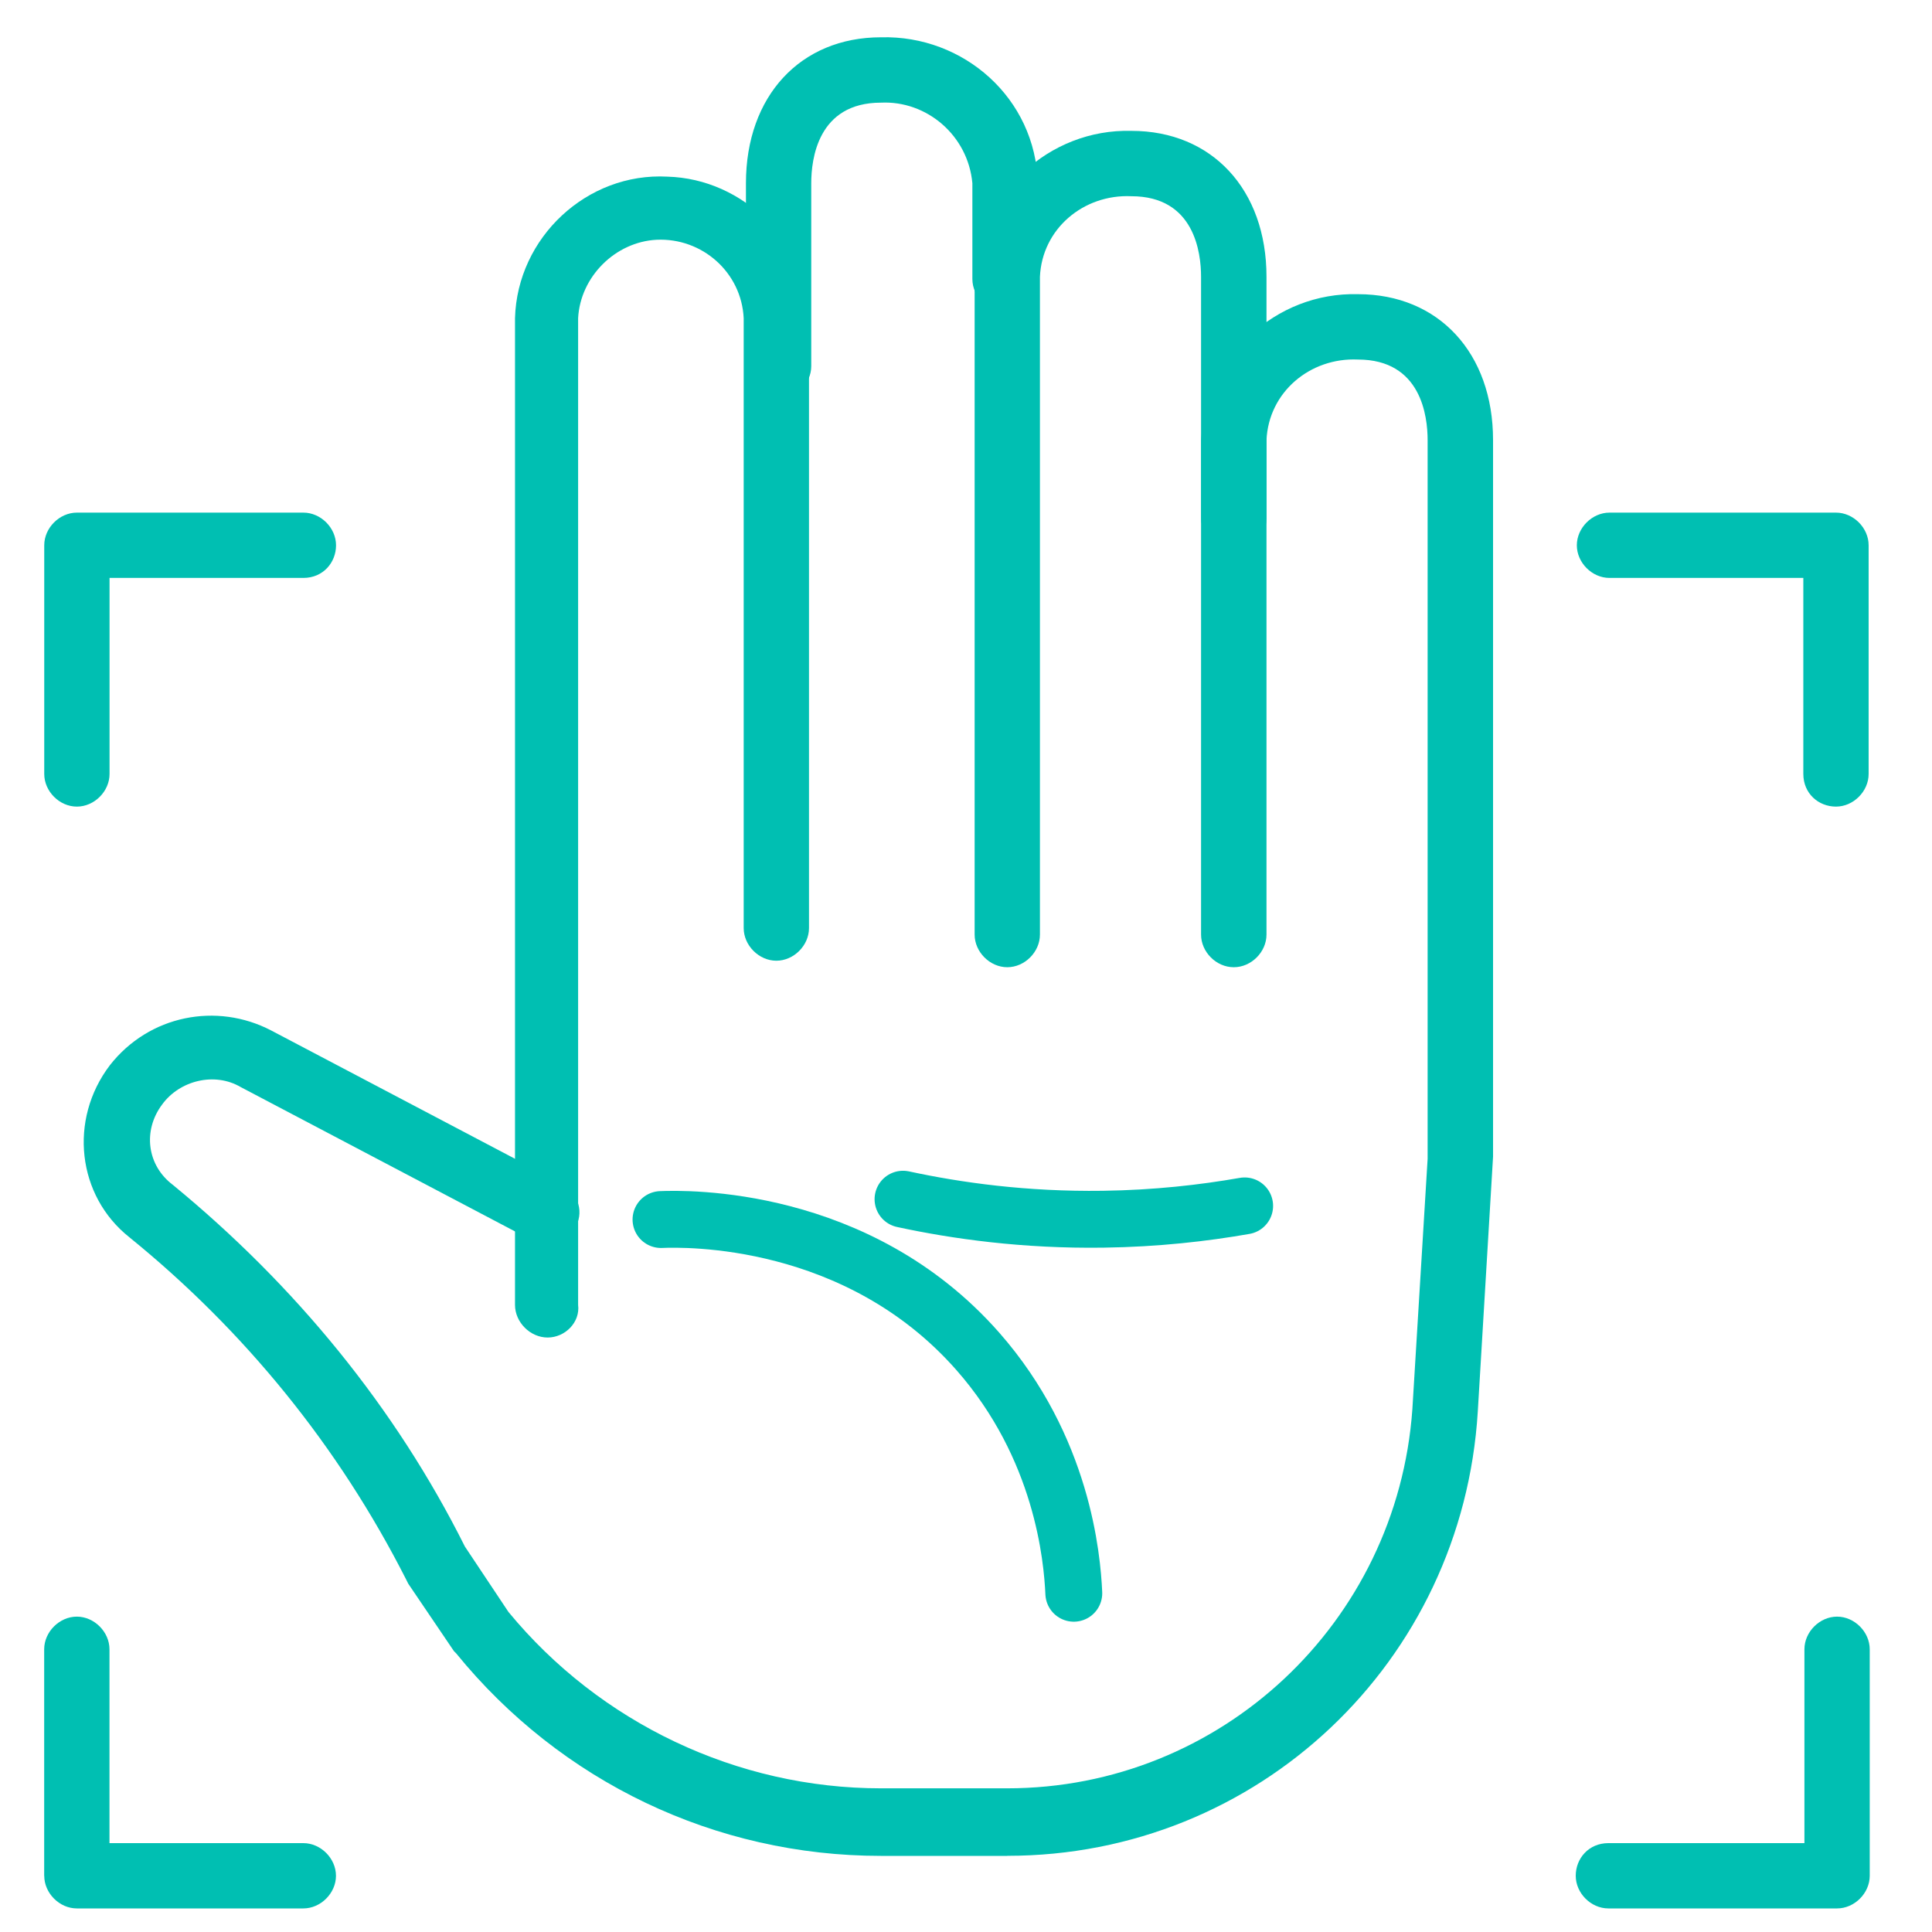 <?xml version="1.0" encoding="UTF-8"?>
<svg id="Layer_1" xmlns="http://www.w3.org/2000/svg" viewBox="0 0 300 300">
  <defs>
    <style>
      .cls-1, .cls-2 {
        fill: #00bfb2;
      }

      .cls-3 {
        fill: none;
      }

      .cls-3, .cls-2 {
        stroke: #00bfb2;
        stroke-linecap: round;
        stroke-linejoin: round;
        stroke-width: 8.83px;
      }
    </style>
  </defs>
  <path class="cls-1" d="M85.04,207.69c-2.71,0-5.07-2.37-5.07-5.07V49.41c.34-12.51,11.16-22.66,23.67-21.98,11.84.34,21.64,10.15,21.98,21.98v94.7c0,2.71-2.37,5.07-5.07,5.07s-5.07-2.37-5.07-5.07V49.41c-.34-7.1-6.43-12.51-13.53-12.18-6.43.34-11.84,5.75-12.18,12.18v153.21c.34,2.71-2.03,5.07-4.73,5.07Z"/>
  <path class="cls-1" d="M156.4,288.18h-19.62c-25.7,0-49.72-11.5-65.95-31.45l-.34-.34-7.1-10.48-.34-.68c-10.48-20.63-25.03-38.55-42.95-53.1-8.12-6.43-9.47-18.26-3.04-26.72,6.09-7.78,16.57-9.81,25.03-5.41l44.98,23.67c2.37,1.35,3.72,4.06,2.37,6.76-1.35,2.37-4.06,3.72-6.76,2.37,0,0-.34,0-.34-.34l-44.98-23.67c-4.06-2.37-9.47-1.01-12.18,2.71-3.04,4.06-2.37,9.47,1.69,12.51,18.94,15.56,34.5,34.5,45.32,56.14l6.76,10.15c14.2,17.25,35.51,27.39,57.83,27.39h19.62c33.14,0,60.54-25.7,62.91-58.85l2.37-38.89v-111.61c0-3.72-1.01-12.51-10.82-12.51-7.44-.34-13.87,5.07-14.2,12.51v12.18c0,2.71-2.37,5.07-5.07,5.07s-5.07-2.37-5.07-5.07v-12.18c.68-12.85,11.5-23,24.35-22.66,12.51,0,20.97,9.13,20.97,22.66v111.27l-2.37,39.57c-2.37,38.89-34.16,68.99-73.05,68.99Z"/>
  <path class="cls-1" d="M191.57,150.19c-2.71,0-5.07-2.37-5.07-5.07V42.98c0-3.72-1.01-12.51-10.82-12.51-7.44-.34-13.87,5.07-14.2,12.51v102.14c0,2.71-2.37,5.07-5.07,5.07s-5.07-2.37-5.07-5.07V42.98c.68-12.85,11.5-23,24.35-22.66,12.51,0,20.97,9.13,20.97,22.66v102.14c0,2.71-2.37,5.07-5.07,5.07Z"/>
  <path class="cls-1" d="M156.06,48.4c-2.71,0-5.07-2.37-5.07-5.07v-14.88c-.68-7.44-7.1-12.85-14.2-12.51-9.81,0-10.82,8.79-10.82,12.51v28.41c0,2.71-2.37,5.07-5.07,5.07s-5.07-2.37-5.07-5.07v-28.41c0-13.53,8.46-22.66,20.97-22.66,12.85-.34,24.01,9.47,24.35,22.66v14.88c0,2.71-2.37,5.07-5.07,5.07Z"/>
  <path class="cls-1" d="M11.94,125.25c-2.71,0-5.07-2.37-5.07-5.07h0v-35.51c0-2.71,2.37-5.07,5.07-5.07h35.17c2.71,0,5.07,2.37,5.07,5.07s-2.03,5.07-5.07,5.07h-30.1v30.44c0,2.71-2.37,5.07-5.07,5.07Z"/>
  <path class="cls-1" d="M6.86,291.27v-35.17c0-2.71,2.37-5.07,5.07-5.07s5.07,2.37,5.07,5.07v30.1h30.1c2.71,0,5.07,2.37,5.07,5.07s-2.37,5.07-5.07,5.07H11.94c-2.71,0-5.07-2.37-5.07-5.07Z"/>
  <path class="cls-1" d="M285.09,125.25c-2.71,0-5.07-2.03-5.07-5.07h0v-30.44h-30.1c-2.71,0-5.07-2.37-5.07-5.07s2.37-5.07,5.07-5.07h35.17c2.71,0,5.07,2.37,5.07,5.07v35.51c0,2.71-2.37,5.07-5.07,5.07Z"/>
  <path class="cls-1" d="M244.68,291.27c0-2.71,2.03-5.07,5.07-5.07h30.44v-30.1c0-2.71,2.37-5.07,5.07-5.07s5.07,2.37,5.07,5.07h0v35.17c0,2.71-2.37,5.07-5.07,5.07h-35.51c-2.71,0-5.07-2.37-5.07-5.07Z"/>
  <path class="cls-3" d="M102.64,189.37c3.72-.15,30.48-.79,49.18,20.45,13.17,14.96,14.67,32.05,14.92,37.58"/>
  <path class="cls-2" d="M140.22,186.21c8.34,1.8,18.89,3.28,31.08,3.11,8.25-.11,15.64-.96,21.97-2.07"/>
</svg>
